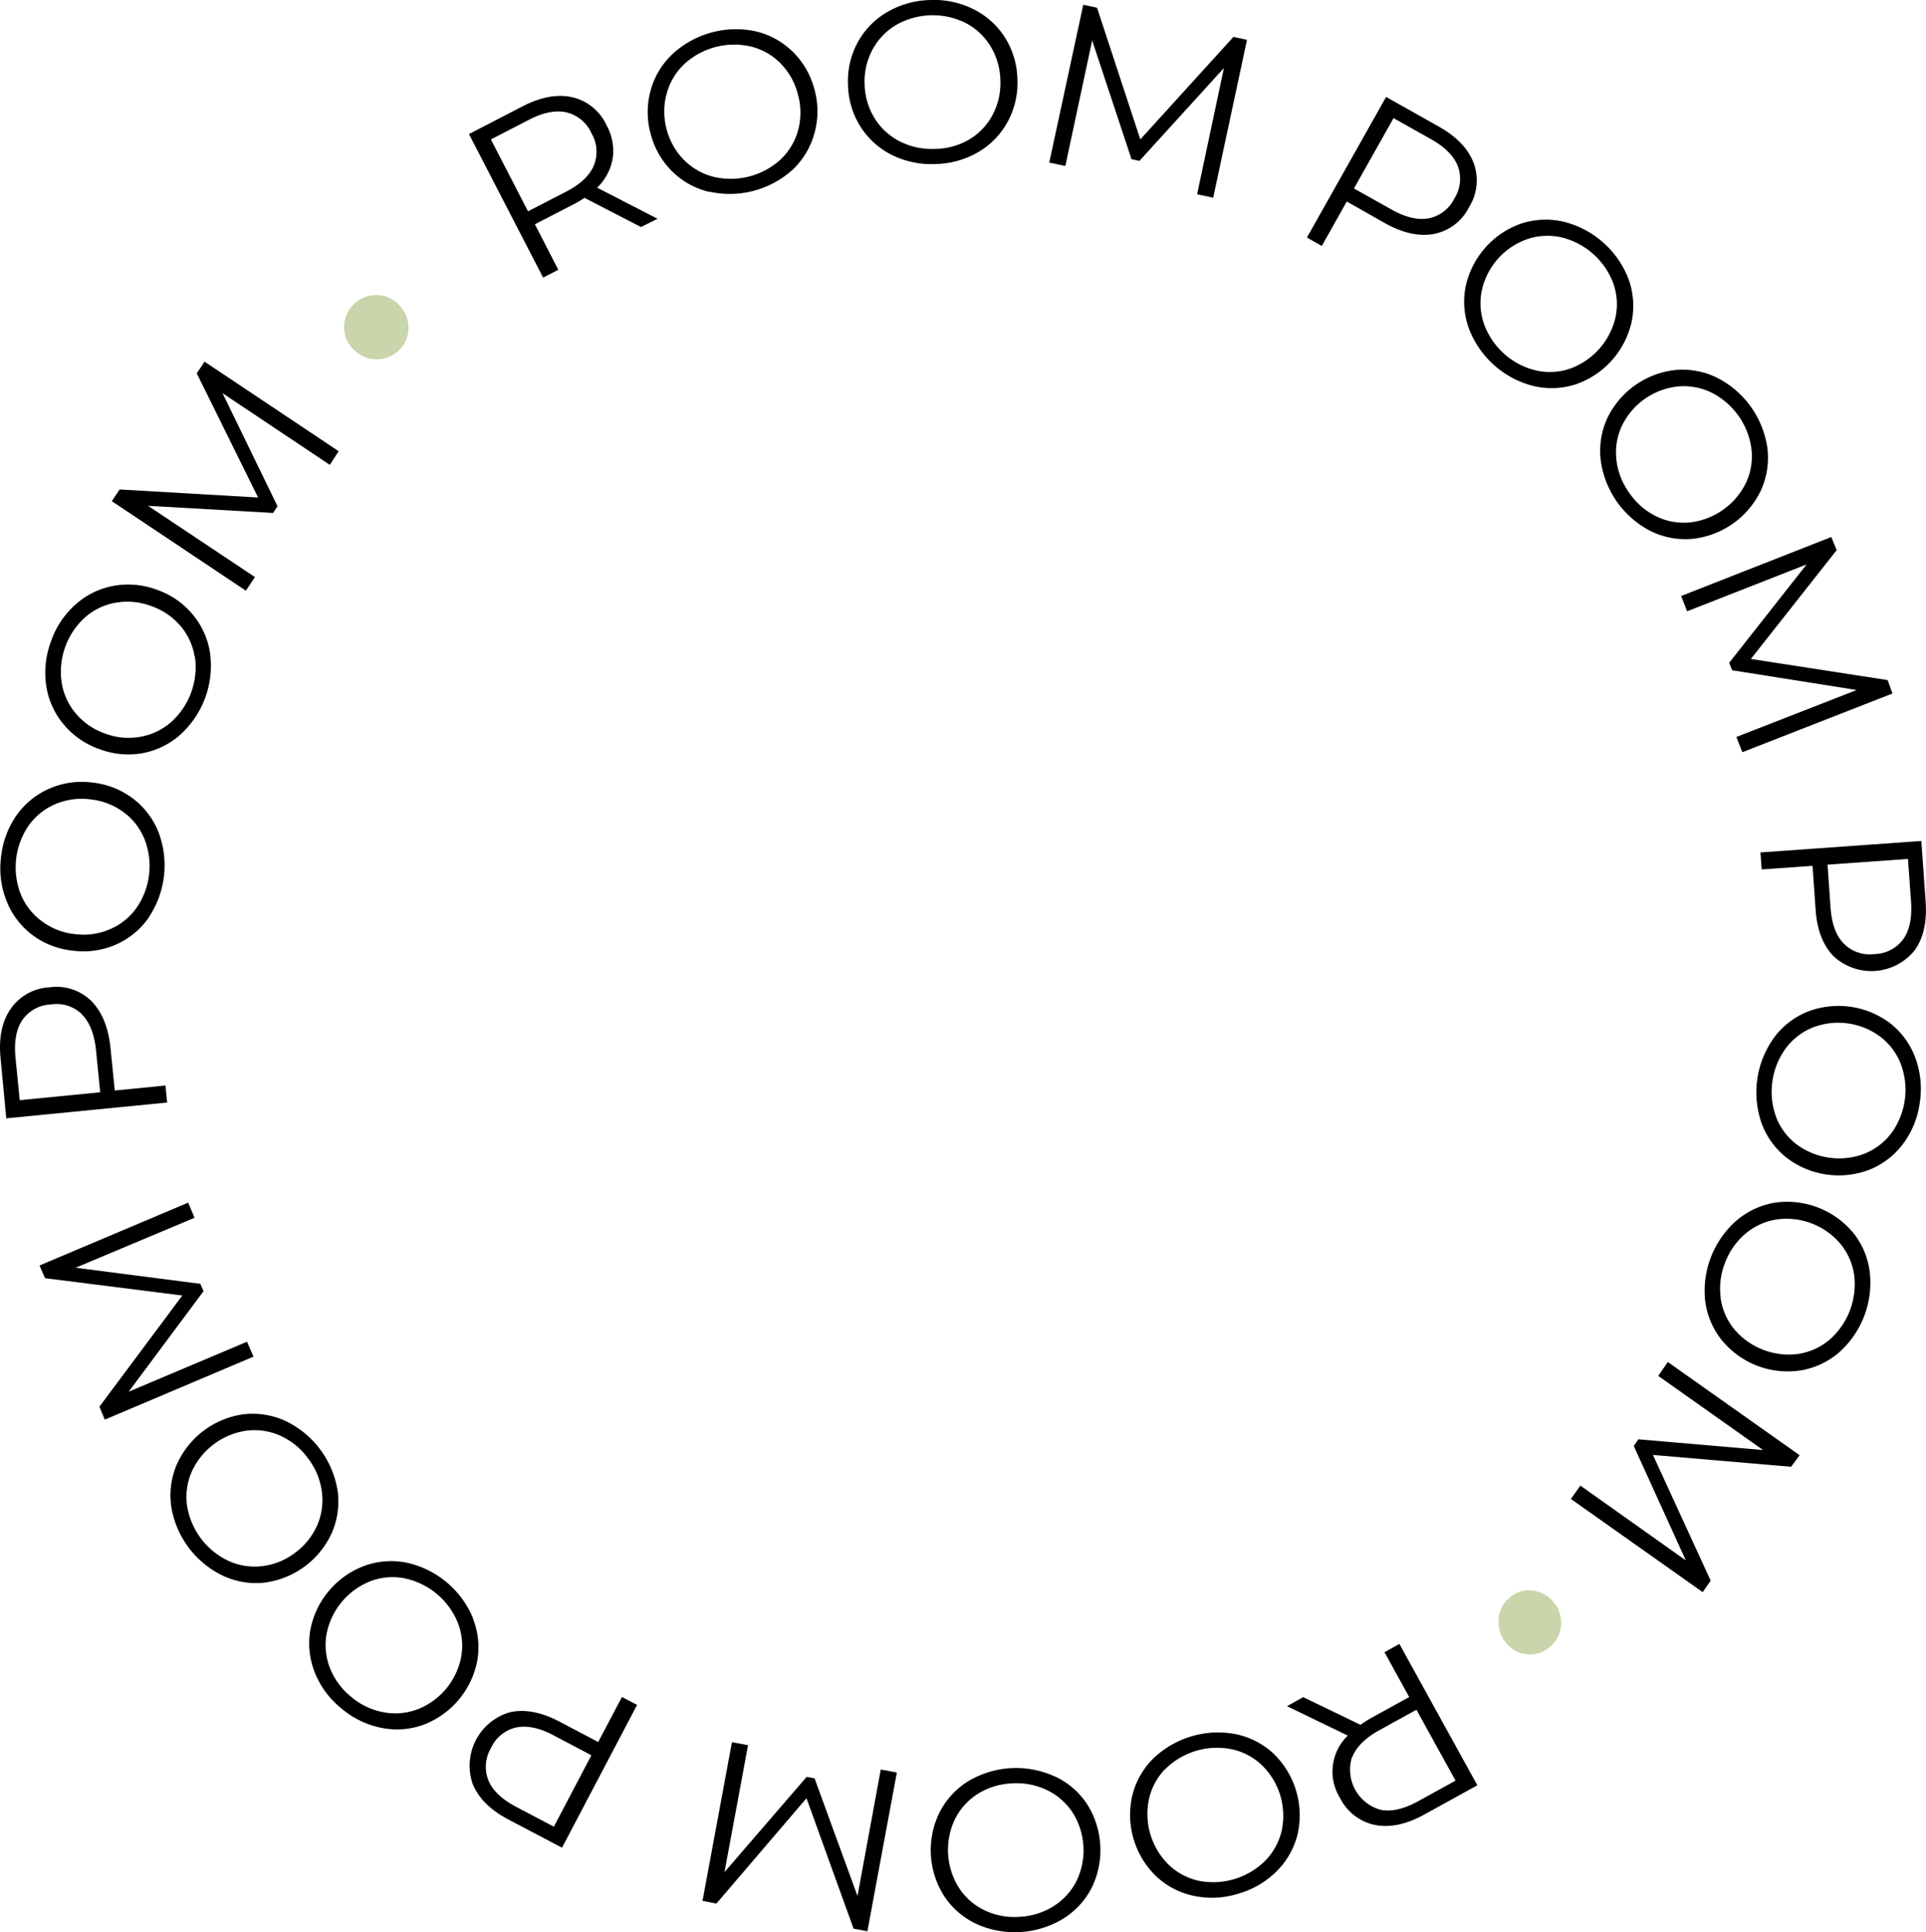 <?xml version="1.0" encoding="UTF-8"?> <svg xmlns="http://www.w3.org/2000/svg" viewBox="0 0 359.15 360.34"> <defs> <style>.cls-1{fill:#c9d5aa;}</style> </defs> <g id="Layer_2" data-name="Layer 2"> <g id="Layer_1-2" data-name="Layer 1"> <path d="M119.52,42.34,109,36.9a21.87,21.87,0,0,1-2.08,1.22l-7.18,3.71,4.37,8.48-2.83,1.46L87.45,25l10-5.17q5.13-2.64,9.29-1.69a9.33,9.33,0,0,1,6.37,5.23,9.8,9.8,0,0,1,1.15,6.11A9.89,9.89,0,0,1,111.35,35l11.27,5.8Zm-8.78-11.48a6.81,6.81,0,0,0-.44-6,6.89,6.89,0,0,0-4.68-3.91c-2-.43-4.32,0-7,1.4L91.54,26l6.92,13.41,7.11-3.67C108.22,34.39,109.94,32.75,110.74,30.86Z"></path> <path d="M132.23,35.78a14.55,14.55,0,0,1-6.9-3.83,15.14,15.14,0,0,1-4-7,15.12,15.12,0,0,1,0-8.09,14.51,14.51,0,0,1,4.06-6.76A17.43,17.43,0,0,1,141,5.86a14.7,14.7,0,0,1,6.88,3.84,15.14,15.14,0,0,1,4,7,15.13,15.13,0,0,1,0,8.12,14.65,14.65,0,0,1-4,6.76,17.47,17.47,0,0,1-15.62,4.16Zm13.42-6.13a11.71,11.71,0,0,0,3.21-5.49,12.61,12.61,0,0,0-.08-6.59,12.64,12.64,0,0,0-3.23-5.75A11.6,11.6,0,0,0,140,8.67,13.76,13.76,0,0,0,127.55,12a11.8,11.8,0,0,0-3.24,5.5,12.43,12.43,0,0,0,0,6.6,12.54,12.54,0,0,0,3.25,5.74A11.76,11.76,0,0,0,133.17,33a13.78,13.78,0,0,0,12.48-3.34Z"></path> <path d="M166.28,28.88a14.69,14.69,0,0,1-5.85-5.3,15.18,15.18,0,0,1-2.3-7.75,15.16,15.16,0,0,1,1.79-7.89,14.58,14.58,0,0,1,5.49-5.67,16.59,16.59,0,0,1,8-2.26,16.37,16.37,0,0,1,8.12,1.71A14.61,14.61,0,0,1,187.4,7a15.14,15.14,0,0,1,2.32,7.78,15.12,15.12,0,0,1-1.81,7.91,14.58,14.58,0,0,1-5.47,5.66,16.4,16.4,0,0,1-8,2.24A16.56,16.56,0,0,1,166.28,28.88ZM180.75,26a11.7,11.7,0,0,0,4.37-4.62,12.65,12.65,0,0,0,1.42-6.43,12.68,12.68,0,0,0-1.84-6.33A11.68,11.68,0,0,0,180,4.25a13.75,13.75,0,0,0-12.91.42,11.8,11.8,0,0,0-4.41,4.62,12.49,12.49,0,0,0-1.45,6.43,12.6,12.6,0,0,0,1.86,6.33,11.85,11.85,0,0,0,4.7,4.32,13.12,13.12,0,0,0,6.53,1.4A12.89,12.89,0,0,0,180.75,26Z"></path> <path d="M232.53,7.43l-6.3,29.44-3-.64,5-23.55L212.48,30,211,29.69,203.66,7.54l-5,23.42-3-.64L202,.89l2.57.55L212.64,26,230,6.88Z"></path> <path d="M274.81,30.43a9.35,9.35,0,0,1-.87,8.2,9.29,9.29,0,0,1-6.55,5q-4.18.78-9.2-2.05l-7.05-4-4.66,8.29-2.77-1.57,14.76-26.22,9.82,5.52Q273.31,26.43,274.81,30.43ZM266.4,40.72a6.77,6.77,0,0,0,4.77-3.65,6.84,6.84,0,0,0,.69-6.05q-1.1-2.86-5-5.06l-7-3.93-7.38,13.12,7,3.92C262.08,40.54,264.38,41.09,266.4,40.72Z"></path> <path d="M273.92,61.28a14.52,14.52,0,0,1-.61-7.87,16,16,0,0,1,10.37-11.72,14.76,14.76,0,0,1,7.89-.34,17.46,17.46,0,0,1,12.12,10.71,14.69,14.69,0,0,1,.59,7.85,16,16,0,0,1-10.4,11.75A14.71,14.71,0,0,1,286,72a17.44,17.44,0,0,1-12.09-10.74Zm12.52,7.81a11.63,11.63,0,0,0,6.35-.35,13.32,13.32,0,0,0,8.46-9.56,11.7,11.7,0,0,0-.41-6.34,13.79,13.79,0,0,0-9.67-8.57,11.73,11.73,0,0,0-6.38.33,13.11,13.11,0,0,0-8.47,9.56,11.72,11.72,0,0,0,.45,6.37,13.68,13.68,0,0,0,9.67,8.56Z"></path> <path d="M298.5,85.89a14.64,14.64,0,0,1,1.18-7.81A16,16,0,0,1,312.44,69a14.59,14.59,0,0,1,7.76,1.45,17.45,17.45,0,0,1,9.38,13.17,14.71,14.71,0,0,1-1.19,7.78,16,16,0,0,1-12.8,9.09,14.61,14.61,0,0,1-7.74-1.43,17.4,17.4,0,0,1-9.35-13.19Zm10.43,10.44a11.65,11.65,0,0,0,6.26,1.09A13.31,13.31,0,0,0,325.6,90a11.65,11.65,0,0,0,1-6.27,13.73,13.73,0,0,0-7.49-10.53,11.74,11.74,0,0,0-6.28-1.12,13.12,13.12,0,0,0-10.41,7.39,11.8,11.8,0,0,0-1,6.31A13.15,13.15,0,0,0,303.88,92,12.94,12.94,0,0,0,308.93,96.33Z"></path> <path d="M352.9,129.33l-28,10.95-1.11-2.84,22.43-8.76L323,125l-.55-1.4,14.44-18.34L314.6,114l-1.11-2.85,28-11,1,2.45-16,20.29,25.5,3.94Z"></path> <path d="M357,177.27a10.35,10.35,0,0,1-15.07,1.07q-3-3.06-3.37-8.81l-.57-8.06-9.48.67-.23-3.17,30-2.14.8,11.24Q359.51,173.82,357,177.27Zm-13.22-1.34a6.76,6.76,0,0,0,5.68,2,6.87,6.87,0,0,0,5.43-2.75q1.78-2.5,1.47-7l-.57-8-15,1.07.56,8Q341.66,173.71,343.77,175.93Z"></path> <path d="M330.79,193.54a14.52,14.52,0,0,1,6.22-4.85,16,16,0,0,1,15.5,2.17,14.67,14.67,0,0,1,4.64,6.38,16.65,16.65,0,0,1,.85,8.31,16.39,16.39,0,0,1-3.08,7.71,14.66,14.66,0,0,1-6.21,4.84,16,16,0,0,1-15.55-2.19,14.54,14.54,0,0,1-4.64-6.36,17.41,17.41,0,0,1,2.27-16Zm.4,14.76a11.71,11.71,0,0,0,3.8,5.09,13.29,13.29,0,0,0,12.65,1.78,11.8,11.8,0,0,0,5.06-3.85,13.75,13.75,0,0,0,1.79-12.8,11.73,11.73,0,0,0-3.79-5.13,13.15,13.15,0,0,0-12.65-1.78A11.82,11.82,0,0,0,333,195.5a13.75,13.75,0,0,0-1.8,12.8Z"></path> <path d="M323.85,227.59a14.68,14.68,0,0,1,7.16-3.31,16.05,16.05,0,0,1,14.6,5.66,14.58,14.58,0,0,1,3.05,7.28,17.39,17.39,0,0,1-5.82,15.08,14.72,14.72,0,0,1-7.16,3.29,15.92,15.92,0,0,1-14.63-5.68,14.65,14.65,0,0,1-3.07-7.25,17.42,17.42,0,0,1,5.87-15.07Zm-3,14.46a11.67,11.67,0,0,0,2.54,5.83,13.31,13.31,0,0,0,11.9,4.62,11.78,11.78,0,0,0,5.81-2.6,13.77,13.77,0,0,0,4.67-12,11.73,11.73,0,0,0-2.52-5.87,13.18,13.18,0,0,0-11.91-4.62,11.85,11.85,0,0,0-5.82,2.63,13.12,13.12,0,0,0-3.84,5.45A13,13,0,0,0,320.87,242.05Z"></path> <path d="M317.51,296.92l-24.58-17.38,1.77-2.49L314.36,291l-9.71-21.35.87-1.23,23.25,2-19.55-13.83L311,254l24.58,17.38L334,273.54l-25.77-2.21L319,294.78Z"></path> <path class="cls-1" d="M285.61,296.59a6.1,6.1,0,0,1,5.49,6.48,5.83,5.83,0,0,1-2,4,5.65,5.65,0,0,1-8.18-.6,6,6,0,0,1-1.47-4.4,5.69,5.69,0,0,1,2-4.08A5.5,5.5,0,0,1,285.61,296.59Z"></path> <path d="M243,316.5l10.7,5.16a21.63,21.63,0,0,1,2-1.28l7.08-3.9-4.61-8.36,2.78-1.54,14.54,26.36-9.87,5.44q-5,2.78-9.24,1.95a9.38,9.38,0,0,1-6.51-5.05,9.31,9.31,0,0,1,1.46-11.61L240,318.19Zm9.1,11.24a7.76,7.76,0,0,0,5.38,9.78q3,.57,6.94-1.59l7-3.86-7.29-13.22-7,3.86Q253.26,324.87,252.14,327.74Z"></path> <path d="M230.51,323.42a14.61,14.61,0,0,1,7,3.64,16,16,0,0,1,4.46,15,14.6,14.6,0,0,1-3.87,6.87,16.5,16.5,0,0,1-7.2,4.23,16.33,16.33,0,0,1-8.29.4,14.56,14.56,0,0,1-7-3.64,15.93,15.93,0,0,1-4.48-15A14.62,14.62,0,0,1,215,328a17.47,17.47,0,0,1,15.5-4.59Zm-13.25,6.5a11.72,11.72,0,0,0-3,5.58,13.32,13.32,0,0,0,3.65,12.24,11.73,11.73,0,0,0,5.6,3,13.77,13.77,0,0,0,12.38-3.69,11.84,11.84,0,0,0,3.1-5.59,13.16,13.16,0,0,0-3.65-12.24,11.7,11.7,0,0,0-5.64-3,13.76,13.76,0,0,0-12.39,3.68Z"></path> <path d="M196.67,331.26a14.54,14.54,0,0,1,6,5.13A16,16,0,0,1,203.6,352a14.64,14.64,0,0,1-5.34,5.82,17.4,17.4,0,0,1-16.14,1,14.69,14.69,0,0,1-6-5.13,15.92,15.92,0,0,1-.93-15.67,14.63,14.63,0,0,1,5.31-5.81,17.38,17.38,0,0,1,16.14-.94Zm-14.38,3.31a11.69,11.69,0,0,0-4.24,4.74,13.28,13.28,0,0,0,.76,12.74,11.7,11.7,0,0,0,4.78,4.2,12.86,12.86,0,0,0,6.53,1.22,13.07,13.07,0,0,0,6.37-2,11.85,11.85,0,0,0,4.28-4.74A13.17,13.17,0,0,0,200,338a11.86,11.86,0,0,0-4.82-4.19,13.11,13.11,0,0,0-6.56-1.22A12.93,12.93,0,0,0,182.29,334.57Z"></path> <path d="M131,354.49l5.49-29.59,3,.56-4.39,23.67,15.32-17.76,1.48.28,8,21.94L164.24,330l3,.56-5.49,29.6-2.58-.48-8.78-24.33L133.59,355Z"></path> <path d="M88.14,332.67a10.38,10.38,0,0,1,7-13.37q4.17-.89,9.26,1.8l7.15,3.77,4.43-8.4,2.82,1.48-14,26.63-10-5.26Q89.74,336.64,88.14,332.67Zm8.12-10.51a6.74,6.74,0,0,0-4.67,3.78,6.88,6.88,0,0,0-.52,6.07q1.17,2.83,5.13,4.92l7.08,3.73,7-13.32-7.08-3.73Q99.28,321.53,96.26,322.16Z"></path> <path d="M88.18,301.81a14.59,14.59,0,0,1,.83,7.85,16,16,0,0,1-10.06,12,14.59,14.59,0,0,1-7.87.56,16.6,16.6,0,0,1-7.5-3.68,16.32,16.32,0,0,1-4.9-6.69,14.7,14.7,0,0,1-.82-7.84A15.91,15.91,0,0,1,68,292a14.55,14.55,0,0,1,7.85-.57,17.42,17.42,0,0,1,12.38,10.4Zm-12.73-7.47a11.67,11.67,0,0,0-6.33.52,13.31,13.31,0,0,0-8.21,9.79A11.69,11.69,0,0,0,61.5,311a12.91,12.91,0,0,0,3.91,5.38,13.07,13.07,0,0,0,6,2.92,11.8,11.8,0,0,0,6.37-.5A13.13,13.13,0,0,0,86,309a11.78,11.78,0,0,0-.62-6.35,13.75,13.75,0,0,0-9.9-8.3Z"></path> <path d="M62.94,277.89a14.69,14.69,0,0,1-1,7.83,16,16,0,0,1-12.51,9.41,14.52,14.52,0,0,1-7.79-1.24A17.36,17.36,0,0,1,31.94,281a14.6,14.6,0,0,1,1-7.82,16,16,0,0,1,12.54-9.44A14.69,14.69,0,0,1,53.24,265a17.42,17.42,0,0,1,9.7,12.94ZM52.23,267.73a11.71,11.71,0,0,0-6.29-.92,13.27,13.27,0,0,0-10.2,7.68,11.73,11.73,0,0,0-.86,6.3,13.75,13.75,0,0,0,7.77,10.32,11.74,11.74,0,0,0,6.32.95,12.46,12.46,0,0,0,6.09-2.51,12.6,12.6,0,0,0,4.11-5.16,11.75,11.75,0,0,0,.83-6.34,13.1,13.1,0,0,0-2.6-6.14A13,13,0,0,0,52.23,267.73Z"></path> <path d="M7.37,236l27.72-11.72,1.19,2.82L14.1,236.42l23.26,3,.59,1.38L24,259.54l22.06-9.32L47.27,253,19.54,264.75l-1-2.42L34,241.6l-25.6-3.23Z"></path> <path d="M2,188.13a9.37,9.37,0,0,1,7.21-4A9.27,9.27,0,0,1,17,186.65q3,3,3.6,8.72l.8,8,9.45-.93.32,3.17-30,2.95L.11,197.39Q-.46,191.66,2,188.13Zm13.25,1a6.75,6.75,0,0,0-5.73-1.81,6.83,6.83,0,0,0-5.35,2.9q-1.71,2.55-1.28,7l.79,7.95,15-1.47-.79-8Q17.4,191.27,15.21,189.12Z"></path> <path d="M27.72,171.15a14.69,14.69,0,0,1-6.09,5,15.13,15.13,0,0,1-8,1.15,15.18,15.18,0,0,1-7.55-2.9,14.59,14.59,0,0,1-4.81-6.26A16.35,16.35,0,0,1,.19,159.9a16.51,16.51,0,0,1,2.86-7.8,14.71,14.71,0,0,1,6.08-5,15.09,15.09,0,0,1,8-1.17,15.21,15.21,0,0,1,7.57,2.92,14.7,14.7,0,0,1,4.82,6.24,17.45,17.45,0,0,1-1.83,16.06Zm-.81-14.74a11.61,11.61,0,0,0-3.94-5,12.58,12.58,0,0,0-6.16-2.34,12.57,12.57,0,0,0-6.53.91,11.69,11.69,0,0,0-4.95,4,13.76,13.76,0,0,0-1.44,12.84,11.73,11.73,0,0,0,3.93,5A12.46,12.46,0,0,0,14,174.21a12.37,12.37,0,0,0,6.53-.93,11.65,11.65,0,0,0,4.95-4,13.74,13.74,0,0,0,1.45-12.84Z"></path> <path d="M33.71,136.94a14.69,14.69,0,0,1-7.07,3.51,15.11,15.11,0,0,1-8-.71,15.18,15.18,0,0,1-6.69-4.55A14.55,14.55,0,0,1,8.64,128a16.58,16.58,0,0,1,.84-8.31,16.35,16.35,0,0,1,4.57-6.93,14.63,14.63,0,0,1,7.06-3.49,15.19,15.19,0,0,1,8.08.69,15.1,15.1,0,0,1,6.7,4.58,14.64,14.64,0,0,1,3.27,7.17,17.38,17.38,0,0,1-5.45,15.22Zm2.58-14.53a11.73,11.73,0,0,0-2.7-5.76A12.7,12.7,0,0,0,28.13,113a12.61,12.61,0,0,0-6.57-.6,11.55,11.55,0,0,0-5.72,2.75,13.71,13.71,0,0,0-4.34,12.17,11.8,11.8,0,0,0,2.68,5.79,12.58,12.58,0,0,0,5.46,3.71,12.49,12.49,0,0,0,6.57.58A11.76,11.76,0,0,0,32,134.58a13.78,13.78,0,0,0,4.34-12.17Z"></path> <path d="M38.15,67.45l25,16.7L61.5,86.69l-20-13.36L51.75,94.41l-.83,1.25L27.61,94.33l19.93,13.29-1.69,2.54-25-16.7,1.46-2.18,25.82,1.5L36.69,69.63Z"></path> <path class="cls-1" d="M70,67a6,6,0,0,1-4.24-2,5.7,5.7,0,0,1-1.58-4.31,6,6,0,0,1,6.2-5.67,5.69,5.69,0,0,1,4.16,2,6,6,0,0,1,1.63,4.36A5.91,5.91,0,0,1,70,67Z"></path> </g> </g> </svg> 